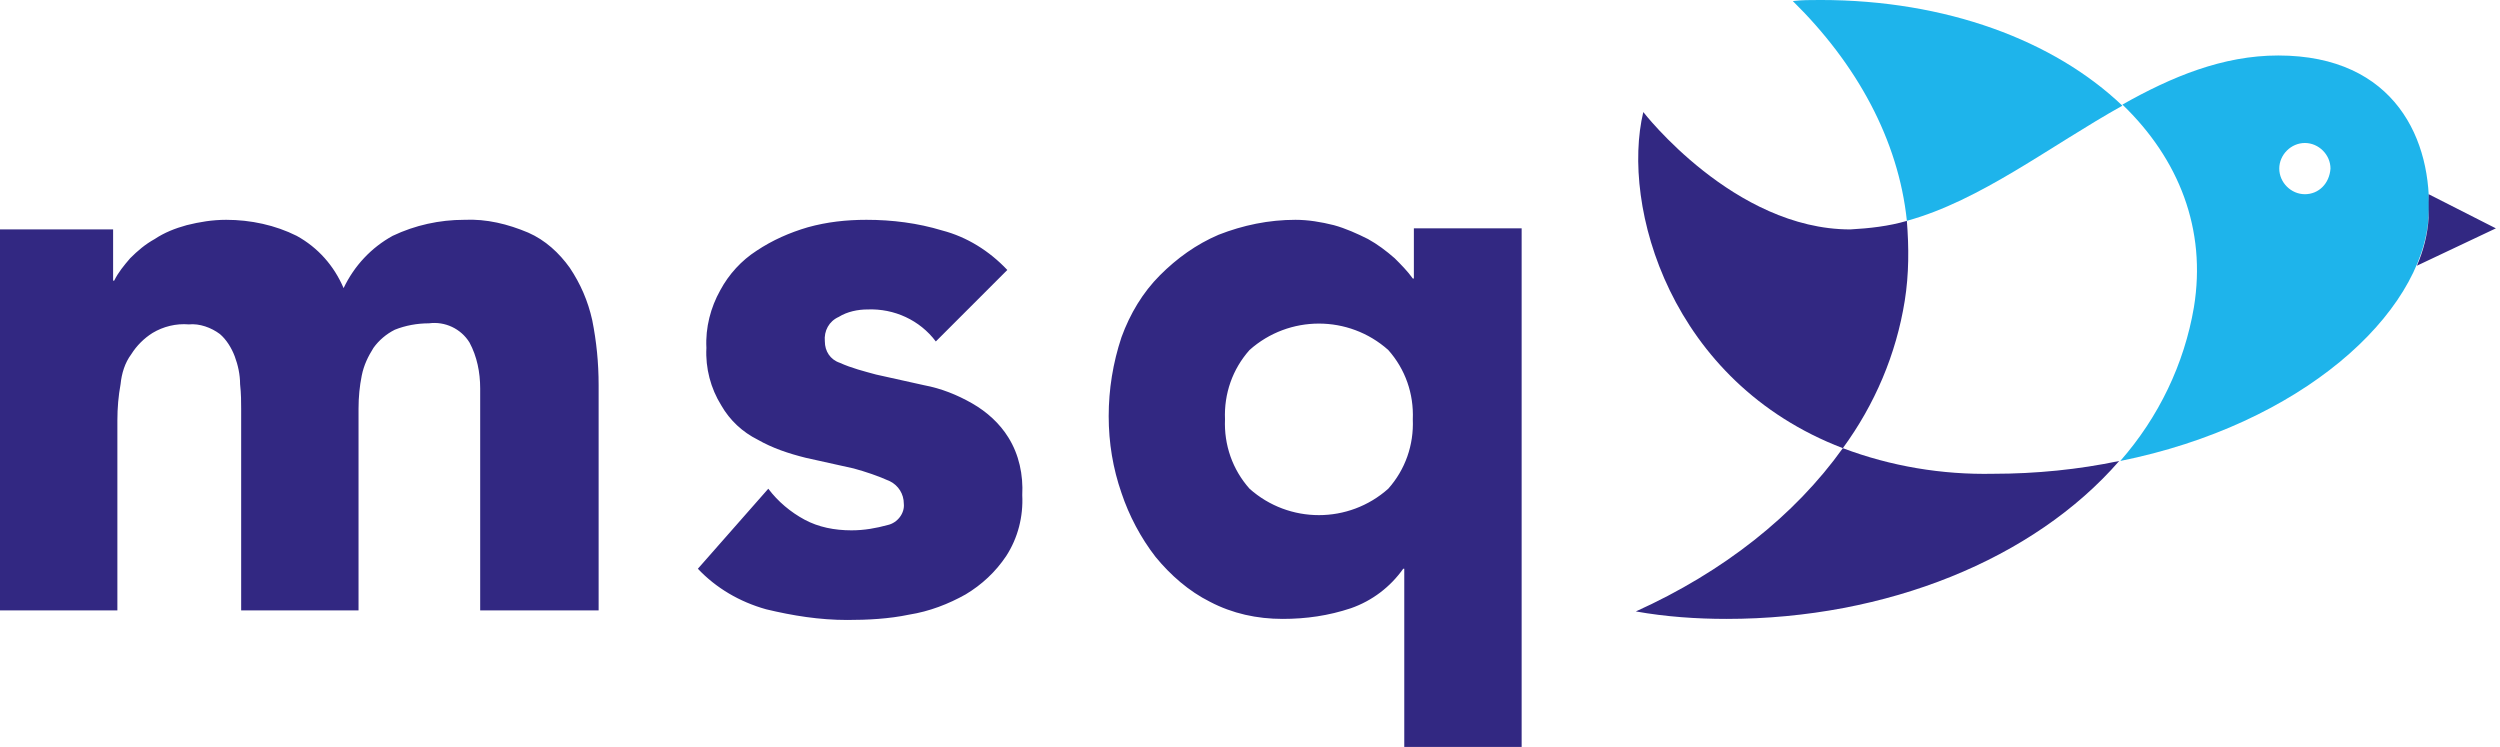<?xml version="1.0" encoding="UTF-8" standalone="no"?>
<!DOCTYPE svg PUBLIC "-//W3C//DTD SVG 1.1//EN" "http://www.w3.org/Graphics/SVG/1.1/DTD/svg11.dtd">
<svg width="100%" height="100%" viewBox="0 0 164 49" version="1.1" xmlns="http://www.w3.org/2000/svg" xmlns:xlink="http://www.w3.org/1999/xlink" xml:space="preserve" xmlns:serif="http://www.serif.com/" style="fill-rule:evenodd;clip-rule:evenodd;stroke-linejoin:round;stroke-miterlimit:2;">
    <g transform="matrix(1,0,0,1,-1514,-7515)">
        <g transform="matrix(1,0,0,1,1440,4050)">
            <g transform="matrix(1,0,0,1,204.76,3503.92)">
                <path d="M0,-7.84C-3.36,-7.77 -6.72,-8.33 -9.87,-9.52C-13.02,-5.11 -17.71,-1.4 -23.45,1.19C-21.49,1.54 -19.46,1.68 -17.5,1.68C-7,1.68 2.66,-2.24 8.26,-8.68C5.6,-8.12 2.8,-7.84 0,-7.84" style="fill:rgb(50,40,130);fill-rule:nonzero;"/>
            </g>
        </g>
        <g transform="matrix(1,0,0,1,1440,4050)">
            <g transform="matrix(0.931,-0.364,-0.364,-0.931,201.959,3480.2)">
                <path d="M-2.411,1.71C2.571,1.188 8.109,2.855 13.511,3.597C10.895,9.206 5.281,14.26 -2.411,17.27C-2.998,17.499 -3.585,17.729 -4.132,17.868C-1.726,12.491 -0.994,6.868 -2.411,1.71" style="fill:rgb(30,180,235);fill-rule:nonzero;"/>
            </g>
        </g>
        <g transform="matrix(1,0,0,1,1440,4050)">
            <g transform="matrix(1,0,0,1,194.89,3472.35)">
                <path d="M0,22.05C2.1,19.18 3.5,15.89 4.06,12.39C4.34,10.64 4.34,8.89 4.2,7.14C3.01,7.49 1.75,7.63 0.49,7.7C-7.14,7.7 -13.09,0 -13.09,0C-14.56,6.16 -11.34,17.71 0,22.05" style="fill:rgb(50,40,130);fill-rule:nonzero;"/>
            </g>
        </g>
        <g transform="matrix(1,0,0,1,1440,4050)">
            <g transform="matrix(1,0,0,1,225.2,3486.14)">
                <path d="M0,-8.4C-0.91,-8.4 -1.68,-9.17 -1.68,-10.08C-1.68,-10.99 -0.91,-11.76 0,-11.76C0.91,-11.76 1.68,-10.99 1.68,-10.08C1.61,-9.1 0.91,-8.4 0,-8.4M-1.75,-17.5C-5.39,-17.5 -8.75,-16.1 -11.97,-14.28C-8.26,-10.71 -6.44,-6.09 -7.28,-0.98C-7.91,2.73 -9.59,6.23 -12.11,9.1C-0.28,6.72 7.7,-0.49 8.12,-6.93C8.4,-11.9 5.95,-17.5 -1.75,-17.5" style="fill:rgb(30,180,235);fill-rule:nonzero;"/>
            </g>
        </g>
        <g transform="matrix(1,0,0,1,1440,4050)">
            <g transform="matrix(1,0,0,1,166.68,3499.23)">
                <path d="M0,-6.72C0.07,-8.4 -0.49,-10.01 -1.61,-11.27C-4.2,-13.58 -8.12,-13.58 -10.71,-11.27C-11.83,-10.01 -12.39,-8.4 -12.32,-6.72C-12.39,-5.04 -11.83,-3.43 -10.71,-2.17C-8.12,0.14 -4.2,0.14 -1.61,-2.17C-0.49,-3.43 0.07,-5.04 0,-6.72M7.14,14.77L-0.56,14.77L-0.56,3.08L-0.63,3.08C-1.47,4.27 -2.66,5.18 -4.06,5.67C-5.53,6.16 -7,6.37 -8.54,6.37C-10.22,6.37 -11.83,6.02 -13.3,5.25C-14.7,4.55 -15.89,3.5 -16.87,2.31C-17.85,1.05 -18.62,-0.42 -19.11,-1.89C-19.67,-3.5 -19.95,-5.18 -19.95,-6.93C-19.95,-8.68 -19.67,-10.43 -19.11,-12.11C-18.55,-13.65 -17.71,-15.05 -16.59,-16.17C-15.47,-17.29 -14.21,-18.2 -12.74,-18.83C-11.13,-19.46 -9.45,-19.81 -7.7,-19.81C-6.86,-19.81 -6.02,-19.67 -5.18,-19.46C-4.41,-19.25 -3.64,-18.9 -2.94,-18.55C-2.31,-18.2 -1.75,-17.78 -1.19,-17.29C-0.77,-16.87 -0.35,-16.45 0,-15.96L0.07,-15.96L0.07,-19.25L7.14,-19.25L7.14,14.77ZM-31.29,-11.83C-32.34,-13.23 -34.02,-14 -35.77,-13.93C-36.4,-13.93 -37.1,-13.79 -37.66,-13.44C-38.29,-13.16 -38.64,-12.53 -38.57,-11.83C-38.57,-11.2 -38.22,-10.64 -37.59,-10.43C-36.82,-10.08 -35.98,-9.87 -35.21,-9.66L-32.06,-8.96C-30.94,-8.75 -29.89,-8.33 -28.91,-7.77C-27.93,-7.21 -27.09,-6.44 -26.53,-5.53C-25.83,-4.41 -25.55,-3.08 -25.62,-1.75C-25.55,-0.35 -25.9,1.05 -26.67,2.24C-27.37,3.29 -28.28,4.13 -29.33,4.76C-30.45,5.39 -31.71,5.88 -33.04,6.09C-34.37,6.37 -35.77,6.44 -37.1,6.44C-38.92,6.44 -40.67,6.16 -42.42,5.74C-44.17,5.25 -45.71,4.34 -46.9,3.08L-42.28,-2.17C-41.65,-1.33 -40.81,-0.63 -39.9,-0.14C-38.99,0.35 -37.94,0.56 -36.82,0.56C-35.98,0.56 -35.21,0.42 -34.44,0.21C-33.81,0.07 -33.32,-0.56 -33.39,-1.19C-33.39,-1.82 -33.74,-2.38 -34.3,-2.66C-35.07,-3.01 -35.91,-3.29 -36.68,-3.5L-39.83,-4.2C-40.95,-4.48 -42,-4.83 -42.98,-5.39C-43.96,-5.88 -44.8,-6.65 -45.36,-7.63C-46.06,-8.75 -46.41,-10.08 -46.34,-11.41C-46.41,-12.74 -46.06,-14.07 -45.43,-15.19C-44.87,-16.24 -44.03,-17.15 -43.05,-17.78C-42,-18.48 -40.88,-18.97 -39.69,-19.32C-38.43,-19.67 -37.17,-19.81 -35.84,-19.81C-34.16,-19.81 -32.48,-19.6 -30.87,-19.11C-29.26,-18.69 -27.79,-17.78 -26.6,-16.52L-31.29,-11.83ZM-92.68,-19.18L-85.26,-19.18L-85.26,-15.82L-85.19,-15.82C-84.91,-16.38 -84.56,-16.8 -84.14,-17.29C-83.65,-17.78 -83.16,-18.2 -82.53,-18.55C-81.9,-18.97 -81.2,-19.25 -80.43,-19.46C-79.59,-19.67 -78.75,-19.81 -77.84,-19.81C-76.23,-19.81 -74.62,-19.46 -73.22,-18.76C-71.82,-17.99 -70.77,-16.8 -70.14,-15.33C-69.44,-16.8 -68.32,-17.99 -66.92,-18.76C-65.45,-19.46 -63.84,-19.81 -62.23,-19.81C-60.76,-19.88 -59.36,-19.53 -58.03,-18.97C-56.91,-18.48 -56,-17.64 -55.3,-16.66C-54.6,-15.61 -54.11,-14.49 -53.83,-13.23C-53.55,-11.83 -53.41,-10.43 -53.41,-8.96L-53.41,5.81L-61.18,5.81L-61.18,-8.75C-61.18,-9.8 -61.39,-10.85 -61.88,-11.76C-62.44,-12.67 -63.49,-13.16 -64.54,-13.02C-65.31,-13.02 -66.08,-12.88 -66.78,-12.6C-67.34,-12.32 -67.83,-11.9 -68.18,-11.41C-68.53,-10.85 -68.81,-10.29 -68.95,-9.59C-69.09,-8.89 -69.16,-8.19 -69.16,-7.42L-69.16,5.81L-76.86,5.81L-76.86,-7.42C-76.86,-7.84 -76.86,-8.4 -76.93,-9.03C-76.93,-9.66 -77.07,-10.29 -77.28,-10.85C-77.49,-11.41 -77.84,-11.97 -78.26,-12.32C-78.82,-12.74 -79.59,-13.02 -80.29,-12.95C-81.13,-13.02 -81.97,-12.81 -82.67,-12.39C-83.23,-12.04 -83.72,-11.55 -84.07,-10.99C-84.49,-10.43 -84.7,-9.73 -84.77,-9.03C-84.91,-8.26 -84.98,-7.49 -84.98,-6.65L-84.98,5.81L-92.68,5.81L-92.68,-19.18ZM66.64,-21.49L66.64,-19.95C66.57,-18.83 66.29,-17.78 65.87,-16.8L71.05,-19.25L66.64,-21.49Z" style="fill:rgb(50,40,130);fill-rule:nonzero;"/>
            </g>
        </g>
    </g>
</svg>
